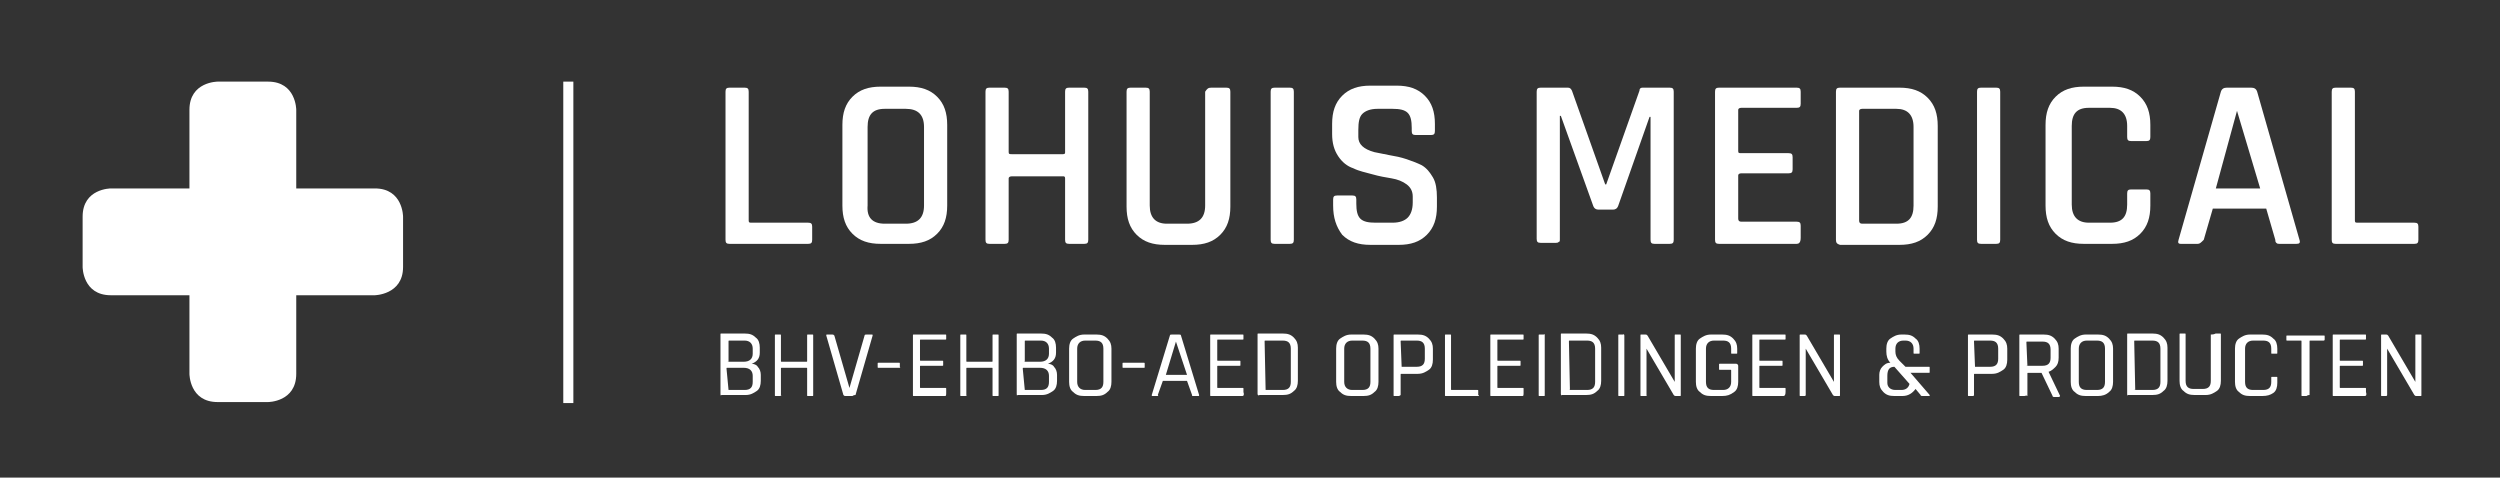<?xml version="1.0" encoding="utf-8"?>
<!-- Generator: Adobe Illustrator 22.0.1, SVG Export Plug-In . SVG Version: 6.00 Build 0)  -->
<svg version="1.1" id="Laag_1" xmlns="http://www.w3.org/2000/svg" xmlns:xlink="http://www.w3.org/1999/xlink" x="0px" y="0px"
	 viewBox="0 0 248.1 47.4" style="enable-background:new 0 0 248.1 47.4;" xml:space="preserve">
<rect x="0" y="0" width="248.1" height="47.4" fill="#333333" stroke="none"/>
<style type="text/css">
	.st0{fill:none;stroke:#FFFFFF;stroke-miterlimit:10;}
	.st1{fill:#FFFFFF;}
</style>
<line class="st0" x1="56.4" y1="8.1" x2="56.4" y2="40"/>
<path class="st1" d="M40,26.5v-5c0,0,0-2.8-2.8-2.8h-7.8v-7.8c0,0,0-2.8-2.8-2.8h-5c0,0-2.8,0-2.8,2.8v7.8h-7.8c0,0-2.8,0-2.8,2.8v5
	c0,0,0,2.8,2.8,2.8h7.8v7.8c0,0,0,2.8,2.8,2.8h5c0,0,2.8,0,2.8-2.8v-7.8h7.8C37.1,29.3,40,29.3,40,26.5L40,26.5z"/>
<path class="st1" d="M80.2,24.2h-7.8c-0.3,0-0.4-0.1-0.4-0.4V9.1c0-0.3,0.1-0.4,0.4-0.4h1.5c0.3,0,0.4,0.1,0.4,0.4v12.8
	c0,0.2,0.1,0.2,0.3,0.2h5.6c0.3,0,0.4,0.1,0.4,0.4v1.3C80.6,24.1,80.5,24.2,80.2,24.2L80.2,24.2z"/>
<path class="st1" d="M90.2,24.2h-2.8c-1.2,0-2.1-0.3-2.8-1c-0.7-0.7-1-1.6-1-2.8v-8c0-1.2,0.3-2.1,1-2.8c0.7-0.7,1.6-1,2.8-1h2.8
	c1.2,0,2.1,0.3,2.8,1c0.7,0.7,1,1.6,1,2.8v8c0,1.2-0.3,2.1-1,2.8C92.3,23.9,91.4,24.2,90.2,24.2L90.2,24.2z M87.8,22.2h2.1
	c1.2,0,1.8-0.6,1.8-1.8v-7.8c0-1.2-0.6-1.8-1.8-1.8h-2.1c-1.2,0-1.7,0.6-1.7,1.8v7.8C86,21.6,86.6,22.2,87.8,22.2L87.8,22.2z"/>
<path class="st1" d="M99.7,24.2h-1.5c-0.3,0-0.4-0.1-0.4-0.4V9.1c0-0.3,0.1-0.4,0.4-0.4h1.5c0.3,0,0.4,0.1,0.4,0.4v6
	c0,0.2,0.1,0.2,0.3,0.2h5.1c0.2,0,0.2-0.1,0.2-0.2v-6c0-0.3,0.1-0.4,0.4-0.4h1.5c0.3,0,0.4,0.1,0.4,0.4v14.7c0,0.3-0.1,0.4-0.4,0.4
	h-1.5c-0.3,0-0.4-0.1-0.4-0.4v-6.1c0-0.2-0.1-0.2-0.2-0.2h-5.1c-0.2,0-0.3,0.1-0.3,0.2v6.1C100.1,24.1,100,24.2,99.7,24.2L99.7,24.2
	z"/>
<path class="st1" d="M120.2,8.7h1.5c0.3,0,0.4,0.1,0.4,0.4v11.4c0,1.2-0.3,2.1-1,2.8c-0.7,0.7-1.6,1-2.8,1h-2.7
	c-1.2,0-2.1-0.3-2.8-1c-0.7-0.7-1-1.6-1-2.8V9.1c0-0.3,0.1-0.4,0.4-0.4h1.5c0.3,0,0.4,0.1,0.4,0.4v11.3c0,1.2,0.6,1.8,1.7,1.8h2
	c1.2,0,1.8-0.6,1.8-1.8V9.1C119.8,8.8,119.9,8.7,120.2,8.7L120.2,8.7z"/>
<path class="st1" d="M128.4,9.1v14.7c0,0.3-0.1,0.4-0.4,0.4h-1.5c-0.3,0-0.4-0.1-0.4-0.4V9.1c0-0.3,0.1-0.4,0.4-0.4h1.5
	C128.3,8.7,128.4,8.8,128.4,9.1L128.4,9.1z"/>
<path class="st1" d="M132.3,20.4v-0.6c0-0.3,0.1-0.4,0.4-0.4h1.5c0.3,0,0.4,0.1,0.4,0.4v0.4c0,0.7,0.1,1.2,0.4,1.5
	c0.3,0.3,0.8,0.4,1.5,0.4h1.7c0.7,0,1.2-0.2,1.5-0.5c0.3-0.3,0.5-0.8,0.5-1.5v-0.6c0-0.5-0.2-0.9-0.6-1.2c-0.4-0.3-0.9-0.5-1.5-0.6
	c-0.6-0.1-1.2-0.2-1.9-0.4c-0.7-0.2-1.3-0.3-1.9-0.6c-0.6-0.2-1.1-0.6-1.5-1.2c-0.4-0.6-0.6-1.3-0.6-2.2v-1c0-1.2,0.3-2.1,1-2.8
	c0.7-0.7,1.6-1,2.8-1h2.6c1.2,0,2.1,0.3,2.8,1c0.7,0.7,1,1.6,1,2.8V13c0,0.3-0.1,0.4-0.4,0.4h-1.5c-0.3,0-0.4-0.1-0.4-0.4v-0.3
	c0-0.7-0.1-1.2-0.4-1.5c-0.3-0.3-0.8-0.4-1.5-0.4h-1.5c-0.7,0-1.2,0.2-1.5,0.5c-0.3,0.3-0.4,0.8-0.4,1.6v0.7c0,0.7,0.5,1.2,1.6,1.5
	c0.5,0.1,1,0.2,1.5,0.3c0.6,0.1,1.1,0.2,1.7,0.4c0.6,0.2,1.1,0.4,1.5,0.6c0.5,0.3,0.8,0.7,1.1,1.2c0.3,0.5,0.4,1.2,0.4,2v0.9
	c0,1.2-0.3,2.1-1,2.8c-0.7,0.7-1.6,1-2.8,1H136c-1.2,0-2.1-0.3-2.8-1C132.6,22.5,132.3,21.6,132.3,20.4L132.3,20.4z"/>
<path class="st1" d="M163,8.7h2.7c0.3,0,0.4,0.1,0.4,0.4v14.7c0,0.3-0.1,0.4-0.4,0.4h-1.5c-0.3,0-0.4-0.1-0.4-0.4V11.6h-0.1
	l-3.1,8.8c-0.1,0.3-0.3,0.4-0.5,0.4h-1.5c-0.2,0-0.4-0.1-0.5-0.4l-3.2-8.9h-0.1v12.2c0,0.2,0,0.3-0.1,0.3c-0.1,0.1-0.2,0.1-0.3,0.1
	h-1.5c-0.3,0-0.4-0.1-0.4-0.4V9.1c0-0.3,0.1-0.4,0.4-0.4h2.7c0.2,0,0.3,0.1,0.4,0.3l3.3,9.3h0.1l3.3-9.3
	C162.7,8.8,162.8,8.7,163,8.7L163,8.7z"/>
<path class="st1" d="M178.3,24.2h-7.7c-0.3,0-0.4-0.1-0.4-0.4V9.1c0-0.3,0.1-0.4,0.4-0.4h7.7c0.3,0,0.4,0.1,0.4,0.4v1.2
	c0,0.3-0.1,0.4-0.4,0.4h-5.5c-0.2,0-0.3,0.1-0.3,0.2v4.1c0,0.2,0.1,0.2,0.3,0.2h4.7c0.3,0,0.4,0.1,0.4,0.4v1.2
	c0,0.3-0.1,0.4-0.4,0.4h-4.7c-0.2,0-0.3,0.1-0.3,0.2v4.3c0,0.2,0.1,0.3,0.3,0.3h5.5c0.3,0,0.4,0.1,0.4,0.4v1.2
	C178.7,24.1,178.5,24.2,178.3,24.2L178.3,24.2z"/>
<path class="st1" d="M182.2,23.8V9.1c0-0.3,0.1-0.4,0.4-0.4h5.9c1.2,0,2.1,0.3,2.8,1c0.7,0.7,1,1.6,1,2.8v8c0,1.2-0.3,2.1-1,2.8
	c-0.7,0.7-1.6,1-2.8,1h-5.9C182.3,24.2,182.2,24.1,182.2,23.8L182.2,23.8z M184.8,22.2h3.4c1.2,0,1.7-0.6,1.7-1.8v-7.8
	c0-1.2-0.6-1.8-1.7-1.8h-3.4c-0.2,0-0.3,0.1-0.3,0.2v10.9C184.5,22.1,184.6,22.2,184.8,22.2L184.8,22.2z"/>
<path class="st1" d="M198.5,9.1v14.7c0,0.3-0.1,0.4-0.4,0.4h-1.5c-0.3,0-0.4-0.1-0.4-0.4V9.1c0-0.3,0.1-0.4,0.4-0.4h1.5
	C198.4,8.7,198.5,8.8,198.5,9.1L198.5,9.1z"/>
<path class="st1" d="M209.6,24.2h-2.8c-1.2,0-2.1-0.3-2.8-1c-0.7-0.7-1-1.6-1-2.8v-8c0-1.2,0.3-2.1,1-2.8c0.7-0.7,1.6-1,2.8-1h2.8
	c1.2,0,2.1,0.3,2.8,1c0.7,0.7,1,1.6,1,2.8v1.2c0,0.3-0.1,0.4-0.4,0.4h-1.5c-0.3,0-0.4-0.1-0.4-0.4v-1.1c0-1.2-0.6-1.8-1.7-1.8h-2.1
	c-1.2,0-1.7,0.6-1.7,1.8v7.8c0,1.2,0.6,1.8,1.7,1.8h2.1c1.2,0,1.7-0.6,1.7-1.8v-1.1c0-0.3,0.1-0.4,0.4-0.4h1.5
	c0.3,0,0.4,0.1,0.4,0.4v1.2c0,1.2-0.3,2.1-1,2.8C211.7,23.9,210.8,24.2,209.6,24.2L209.6,24.2z"/>
<path class="st1" d="M218.1,24.2h-1.7c-0.2,0-0.3-0.1-0.2-0.4l4.2-14.7c0.1-0.3,0.3-0.4,0.6-0.4h2.4c0.3,0,0.5,0.1,0.6,0.4l4.2,14.7
	c0.1,0.3,0,0.4-0.3,0.4h-1.7c-0.1,0-0.2,0-0.3-0.1c-0.1-0.1-0.1-0.2-0.1-0.3l-0.9-3.1h-5.3l-0.9,3.1
	C218.4,24.1,218.3,24.2,218.1,24.2L218.1,24.2z M222,11l-2.1,7.7h4.4L222,11L222,11L222,11z"/>
<path class="st1" d="M239.6,24.2h-7.8c-0.3,0-0.4-0.1-0.4-0.4V9.1c0-0.3,0.1-0.4,0.4-0.4h1.5c0.3,0,0.4,0.1,0.4,0.4v12.8
	c0,0.2,0.1,0.2,0.3,0.2h5.6c0.3,0,0.4,0.1,0.4,0.4v1.3C240,24.1,239.9,24.2,239.6,24.2L239.6,24.2z"/>
<g>
	<path class="st1" d="M71.5,39.1v-5.9c0-0.1,0-0.1,0.1-0.1h2.3c0.5,0,0.8,0.1,1.1,0.4c0.3,0.2,0.4,0.6,0.4,1v0.5
		c0,0.6-0.3,0.9-0.8,1.1c0.2,0,0.5,0.1,0.6,0.3c0.2,0.2,0.3,0.5,0.3,0.8v0.6c0,0.4-0.1,0.8-0.4,1s-0.6,0.4-1.1,0.4h-2.4
		C71.5,39.3,71.5,39.2,71.5,39.1z M72.3,35.9h1.5c0.6,0,0.9-0.3,0.9-0.8v-0.5c0-0.5-0.3-0.8-0.8-0.8h-1.5c-0.1,0-0.1,0-0.1,0.1
		L72.3,35.9C72.2,35.8,72.2,35.9,72.3,35.9z M72.3,38.7h1.6c0.6,0,0.8-0.3,0.8-0.8v-0.6c0-0.5-0.3-0.8-0.9-0.8h-1.6
		c-0.1,0-0.1,0-0.1,0.1L72.3,38.7C72.2,38.7,72.2,38.7,72.3,38.7z"/>
	<path class="st1" d="M77.4,39.3H77c-0.1,0-0.1,0-0.1-0.1v-5.9c0-0.1,0-0.1,0.1-0.1h0.4c0.1,0,0.1,0,0.1,0.1v2.5
		c0,0.1,0,0.1,0.1,0.1h2.4c0.1,0,0.1,0,0.1-0.1v-2.5c0-0.1,0-0.1,0.1-0.1h0.4c0.1,0,0.1,0,0.1,0.1v5.9c0,0.1,0,0.1-0.1,0.1h-0.4
		c-0.1,0-0.1,0-0.1-0.1v-2.6c0-0.1,0-0.1-0.1-0.1h-2.4c-0.1,0-0.1,0-0.1,0.1v2.6C77.6,39.2,77.5,39.3,77.4,39.3z"/>
	<path class="st1" d="M84.6,39.3h-0.7c-0.1,0-0.1,0-0.2-0.1l-1.7-5.9c0-0.1,0-0.1,0.1-0.1h0.5c0.1,0,0.1,0,0.2,0.1l1.5,5.2h0
		l1.5-5.2c0-0.1,0.1-0.1,0.2-0.1h0.5c0.1,0,0.1,0,0.1,0.1l-1.7,5.9C84.7,39.2,84.6,39.3,84.6,39.3z"/>
	<path class="st1" d="M89.2,36.5h-2c-0.1,0-0.1,0-0.1-0.1v-0.3c0-0.1,0-0.1,0.1-0.1h2c0.1,0,0.1,0,0.1,0.1v0.3
		C89.4,36.5,89.3,36.5,89.2,36.5z"/>
	<path class="st1" d="M93.8,39.3h-3.1c-0.1,0-0.1,0-0.1-0.1v-5.9c0-0.1,0-0.1,0.1-0.1h3.1c0.1,0,0.1,0,0.1,0.1v0.3
		c0,0.1,0,0.1-0.1,0.1h-2.4c-0.1,0-0.1,0-0.1,0.1v1.9c0,0.1,0,0.1,0.1,0.1h2.1c0.1,0,0.1,0,0.1,0.1v0.3c0,0.1,0,0.1-0.1,0.1h-2.1
		c-0.1,0-0.1,0-0.1,0.1v2c0,0.1,0,0.1,0.1,0.1h2.4c0.1,0,0.1,0,0.1,0.1v0.3C93.9,39.2,93.9,39.3,93.8,39.3z"/>
	<path class="st1" d="M95.8,39.3h-0.4c-0.1,0-0.1,0-0.1-0.1v-5.9c0-0.1,0-0.1,0.1-0.1h0.4c0.1,0,0.1,0,0.1,0.1v2.5
		c0,0.1,0,0.1,0.1,0.1h2.4c0.1,0,0.1,0,0.1-0.1v-2.5c0-0.1,0-0.1,0.1-0.1h0.4c0.1,0,0.1,0,0.1,0.1v5.9c0,0.1,0,0.1-0.1,0.1h-0.4
		c-0.1,0-0.1,0-0.1-0.1v-2.6c0-0.1,0-0.1-0.1-0.1h-2.4c-0.1,0-0.1,0-0.1,0.1v2.6C96,39.2,95.9,39.3,95.8,39.3z"/>
	<path class="st1" d="M100.9,39.1v-5.9c0-0.1,0-0.1,0.1-0.1h2.3c0.5,0,0.8,0.1,1.1,0.4c0.3,0.2,0.4,0.6,0.4,1v0.5
		c0,0.6-0.3,0.9-0.8,1.1c0.2,0,0.5,0.1,0.6,0.3c0.2,0.2,0.3,0.5,0.3,0.8v0.6c0,0.4-0.1,0.8-0.4,1s-0.6,0.4-1.1,0.4H101
		C100.9,39.3,100.9,39.2,100.9,39.1z M101.7,35.9h1.5c0.6,0,0.9-0.3,0.9-0.8v-0.5c0-0.5-0.3-0.8-0.8-0.8h-1.5c-0.1,0-0.1,0-0.1,0.1
		L101.7,35.9C101.6,35.8,101.6,35.9,101.7,35.9z M101.7,38.7h1.6c0.6,0,0.8-0.3,0.8-0.8v-0.6c0-0.5-0.3-0.8-0.9-0.8h-1.6
		c-0.1,0-0.1,0-0.1,0.1L101.7,38.7C101.6,38.7,101.6,38.7,101.7,38.7z"/>
	<path class="st1" d="M108.8,39.3h-1.2c-0.5,0-0.8-0.1-1.1-0.4c-0.3-0.2-0.4-0.6-0.4-1v-3.3c0-0.4,0.1-0.8,0.4-1
		c0.3-0.2,0.6-0.4,1.1-0.4h1.2c0.5,0,0.8,0.1,1.1,0.4c0.3,0.3,0.4,0.6,0.4,1v3.3c0,0.4-0.1,0.8-0.4,1
		C109.6,39.2,109.3,39.3,108.8,39.3z M107.7,38.7h1c0.6,0,0.8-0.3,0.8-0.8v-3.3c0-0.6-0.3-0.8-0.8-0.8h-1c-0.5,0-0.8,0.3-0.8,0.8
		v3.3C106.9,38.4,107.2,38.7,107.7,38.7z"/>
	<path class="st1" d="M113.5,36.5h-2c-0.1,0-0.1,0-0.1-0.1v-0.3c0-0.1,0-0.1,0.1-0.1h2c0.1,0,0.1,0,0.1,0.1v0.3
		C113.6,36.5,113.6,36.5,113.5,36.5z"/>
	<path class="st1" d="M114.9,39.3h-0.5c-0.1,0-0.1,0-0.1-0.1l1.8-5.9c0-0.1,0.1-0.1,0.2-0.1h0.7c0.1,0,0.2,0,0.2,0.1l1.8,5.9
		c0,0.1,0,0.1-0.1,0.1h-0.5c-0.1,0-0.1,0-0.1-0.1l-0.5-1.4h-2.4l-0.5,1.4C115,39.2,114.9,39.3,114.9,39.3z M116.7,33.9l-1,3.3h2.1
		L116.7,33.9L116.7,33.9z"/>
	<path class="st1" d="M123.3,39.3h-3.1c-0.1,0-0.1,0-0.1-0.1v-5.9c0-0.1,0-0.1,0.1-0.1h3.1c0.1,0,0.1,0,0.1,0.1v0.3
		c0,0.1,0,0.1-0.1,0.1h-2.4c-0.1,0-0.1,0-0.1,0.1v1.9c0,0.1,0,0.1,0.1,0.1h2.1c0.1,0,0.1,0,0.1,0.1v0.3c0,0.1,0,0.1-0.1,0.1h-2.1
		c-0.1,0-0.1,0-0.1,0.1v2c0,0.1,0,0.1,0.1,0.1h2.4c0.1,0,0.1,0,0.1,0.1v0.3C123.5,39.2,123.4,39.3,123.3,39.3z"/>
	<path class="st1" d="M124.8,39.1v-5.9c0-0.1,0-0.1,0.1-0.1h2.4c0.5,0,0.8,0.1,1.1,0.4c0.3,0.3,0.4,0.6,0.4,1v3.3
		c0,0.4-0.1,0.8-0.4,1c-0.3,0.3-0.6,0.4-1.1,0.4H125C124.9,39.3,124.8,39.2,124.8,39.1z M125.6,38.7h1.7c0.6,0,0.8-0.3,0.8-0.8v-3.3
		c0-0.6-0.3-0.8-0.8-0.8h-1.7c-0.1,0-0.1,0-0.1,0.1L125.6,38.7C125.5,38.6,125.6,38.7,125.6,38.7z"/>
	<path class="st1" d="M135.3,39.3h-1.2c-0.5,0-0.8-0.1-1.1-0.4c-0.3-0.2-0.4-0.6-0.4-1v-3.3c0-0.4,0.1-0.8,0.4-1
		c0.3-0.2,0.6-0.4,1.1-0.4h1.2c0.5,0,0.8,0.1,1.1,0.4c0.3,0.3,0.4,0.6,0.4,1v3.3c0,0.4-0.1,0.8-0.4,1
		C136.1,39.2,135.8,39.3,135.3,39.3z M134.2,38.7h1c0.6,0,0.8-0.3,0.8-0.8v-3.3c0-0.6-0.3-0.8-0.8-0.8h-1c-0.5,0-0.8,0.3-0.8,0.8
		v3.3C133.4,38.4,133.7,38.7,134.2,38.7z"/>
	<path class="st1" d="M138.8,39.3h-0.4c-0.1,0-0.1,0-0.1-0.1v-5.9c0-0.1,0-0.1,0.1-0.1h2.3c0.5,0,0.8,0.1,1.1,0.4
		c0.3,0.3,0.4,0.6,0.4,1v1.1c0,0.4-0.1,0.8-0.4,1c-0.3,0.2-0.6,0.4-1.1,0.4h-1.6c-0.1,0-0.1,0-0.1,0.1v2
		C139,39.2,138.9,39.3,138.8,39.3z M139.1,36.4h1.5c0.6,0,0.8-0.3,0.8-0.8v-1c0-0.6-0.3-0.8-0.8-0.8h-1.5c-0.1,0-0.1,0-0.1,0.1
		L139.1,36.4C139,36.4,139,36.4,139.1,36.4z"/>
	<path class="st1" d="M146.7,39.3h-3.2c-0.1,0-0.1,0-0.1-0.1v-5.9c0-0.1,0-0.1,0.1-0.1h0.4c0.1,0,0.1,0,0.1,0.1v5.3
		c0,0.1,0,0.1,0.1,0.1h2.5c0.1,0,0.1,0,0.1,0.1v0.4C146.8,39.2,146.8,39.3,146.7,39.3z"/>
	<path class="st1" d="M151.1,39.3H148c-0.1,0-0.1,0-0.1-0.1v-5.9c0-0.1,0-0.1,0.1-0.1h3.1c0.1,0,0.1,0,0.1,0.1v0.3
		c0,0.1,0,0.1-0.1,0.1h-2.4c-0.1,0-0.1,0-0.1,0.1v1.9c0,0.1,0,0.1,0.1,0.1h2.1c0.1,0,0.1,0,0.1,0.1v0.3c0,0.1,0,0.1-0.1,0.1h-2.1
		c-0.1,0-0.1,0-0.1,0.1v2c0,0.1,0,0.1,0.1,0.1h2.4c0.1,0,0.1,0,0.1,0.1v0.3C151.2,39.2,151.2,39.3,151.1,39.3z"/>
	<path class="st1" d="M153.3,33.3v5.9c0,0.1,0,0.1-0.1,0.1h-0.4c-0.1,0-0.1,0-0.1-0.1v-5.9c0-0.1,0-0.1,0.1-0.1h0.4
		C153.3,33.1,153.3,33.2,153.3,33.3z"/>
	<path class="st1" d="M154.9,39.1v-5.9c0-0.1,0-0.1,0.1-0.1h2.4c0.5,0,0.8,0.1,1.1,0.4c0.3,0.3,0.4,0.6,0.4,1v3.3
		c0,0.4-0.1,0.8-0.4,1c-0.3,0.3-0.6,0.4-1.1,0.4h-2.4C155,39.3,154.9,39.2,154.9,39.1z M155.8,38.7h1.7c0.6,0,0.8-0.3,0.8-0.8v-3.3
		c0-0.6-0.3-0.8-0.8-0.8h-1.7c-0.1,0-0.1,0-0.1,0.1L155.8,38.7C155.7,38.6,155.7,38.7,155.8,38.7z"/>
	<path class="st1" d="M161.2,33.3v5.9c0,0.1,0,0.1-0.1,0.1h-0.4c-0.1,0-0.1,0-0.1-0.1v-5.9c0-0.1,0-0.1,0.1-0.1h0.4
		C161.1,33.1,161.2,33.2,161.2,33.3z"/>
	<path class="st1" d="M163.3,39.3h-0.4c-0.1,0-0.1,0-0.1-0.1v-5.9c0-0.1,0-0.1,0.1-0.1h0.4c0.1,0,0.1,0,0.2,0.1l2.7,4.6h0v-4.6
		c0-0.1,0-0.1,0.1-0.1h0.4c0.1,0,0.1,0,0.1,0.1v5.9c0,0.1,0,0.1-0.1,0.1h-0.4c-0.1,0-0.1,0-0.2-0.1l-2.7-4.6h0v4.6
		C163.5,39.2,163.4,39.3,163.3,39.3z"/>
	<path class="st1" d="M170.9,39.3h-1.1c-0.5,0-0.8-0.1-1.1-0.4c-0.3-0.2-0.4-0.6-0.4-1v-3.3c0-0.4,0.1-0.8,0.4-1
		c0.3-0.2,0.6-0.4,1.1-0.4h1.1c0.5,0,0.8,0.1,1.1,0.4c0.3,0.3,0.4,0.6,0.4,1v0.4c0,0.1,0,0.1-0.1,0.1h-0.4c-0.1,0-0.1,0-0.1-0.1
		v-0.4c0-0.6-0.3-0.8-0.8-0.8h-0.9c-0.5,0-0.8,0.3-0.8,0.8v3.3c0,0.6,0.3,0.8,0.8,0.8h0.9c0.5,0,0.8-0.3,0.8-0.8v-1.1
		c0-0.1,0-0.1-0.1-0.1h-1c-0.1,0-0.1,0-0.1-0.1v-0.4c0-0.1,0-0.1,0.1-0.1h1.6c0.1,0,0.2,0.1,0.2,0.2v1.6c0,0.4-0.1,0.8-0.4,1
		C171.7,39.2,171.4,39.3,170.9,39.3z"/>
	<path class="st1" d="M177,39.3H174c-0.1,0-0.1,0-0.1-0.1v-5.9c0-0.1,0-0.1,0.1-0.1h3.1c0.1,0,0.1,0,0.1,0.1v0.3
		c0,0.1,0,0.1-0.1,0.1h-2.4c-0.1,0-0.1,0-0.1,0.1v1.9c0,0.1,0,0.1,0.1,0.1h2.1c0.1,0,0.1,0,0.1,0.1v0.3c0,0.1,0,0.1-0.1,0.1h-2.1
		c-0.1,0-0.1,0-0.1,0.1v2c0,0.1,0,0.1,0.1,0.1h2.4c0.1,0,0.1,0,0.1,0.1v0.3C177.2,39.2,177.1,39.3,177,39.3z"/>
	<path class="st1" d="M179.1,39.3h-0.4c-0.1,0-0.1,0-0.1-0.1v-5.9c0-0.1,0-0.1,0.1-0.1h0.4c0.1,0,0.1,0,0.2,0.1l2.7,4.6h0v-4.6
		c0-0.1,0-0.1,0.1-0.1h0.4c0.1,0,0.1,0,0.1,0.1v5.9c0,0.1,0,0.1-0.1,0.1h-0.4c-0.1,0-0.1,0-0.2-0.1l-2.7-4.6h0v4.6
		C179.2,39.2,179.2,39.3,179.1,39.3z"/>
	<path class="st1" d="M188.8,39.3H188c-0.5,0-0.8-0.1-1.1-0.4s-0.4-0.6-0.4-1v-0.7c0-0.3,0.1-0.6,0.3-0.8c0.2-0.2,0.4-0.4,0.8-0.4
		c-0.3-0.3-0.4-0.7-0.4-1.1v-0.3c0-0.4,0.1-0.8,0.4-1c0.3-0.2,0.6-0.4,1.1-0.4h0.3c0.5,0,0.8,0.1,1.1,0.4c0.3,0.2,0.4,0.6,0.4,1v0.4
		c0,0.1,0,0.1-0.1,0.1h-0.4c-0.1,0-0.1,0-0.1-0.1v-0.4c0-0.5-0.3-0.8-0.8-0.8h-0.2c-0.5,0-0.8,0.3-0.8,0.8v0.3
		c0,0.3,0.1,0.6,0.4,0.9l0.6,0.6h2.3c0.1,0,0.1,0,0.1,0.1v0.4c0,0.1,0,0.1-0.1,0.1h-1.8l1.9,2.2c0,0,0,0,0,0.1c0,0,0,0-0.1,0h-0.6
		c-0.1,0-0.2,0-0.2-0.1l-0.5-0.6C189.8,39,189.4,39.3,188.8,39.3z M188.1,38.7h0.6c0.4,0,0.7-0.2,0.8-0.6l-1.5-1.7
		c-0.5,0-0.7,0.3-0.7,0.9v0.7C187.3,38.4,187.6,38.7,188.1,38.7z"/>
	<path class="st1" d="M195.8,39.3h-0.4c-0.1,0-0.1,0-0.1-0.1v-5.9c0-0.1,0-0.1,0.1-0.1h2.3c0.5,0,0.8,0.1,1.1,0.4
		c0.3,0.3,0.4,0.6,0.4,1v1.1c0,0.4-0.1,0.8-0.4,1c-0.3,0.2-0.6,0.4-1.1,0.4H196c-0.1,0-0.1,0-0.1,0.1v2
		C195.9,39.2,195.9,39.3,195.8,39.3z M196,36.4h1.5c0.6,0,0.8-0.3,0.8-0.8v-1c0-0.6-0.3-0.8-0.8-0.8H196c-0.1,0-0.1,0-0.1,0.1
		L196,36.4C195.9,36.4,195.9,36.4,196,36.4z"/>
	<path class="st1" d="M200.9,39.3h-0.4c-0.1,0-0.1,0-0.1-0.1v-5.9c0-0.1,0-0.1,0.1-0.1h2.3c0.5,0,0.8,0.1,1.1,0.4
		c0.3,0.3,0.4,0.6,0.4,1v0.9c0,0.4-0.1,0.7-0.3,0.9c-0.2,0.2-0.4,0.4-0.7,0.5v0l1.1,2.3c0.1,0.1,0,0.2-0.1,0.2h-0.4
		c-0.1,0-0.2,0-0.2-0.1l-1.1-2.3h-1.3c-0.1,0-0.1,0-0.1,0.1v2.2C201.1,39.2,201,39.3,200.9,39.3z M201.2,36.3h1.5
		c0.6,0,0.8-0.3,0.8-0.8v-0.8c0-0.6-0.3-0.8-0.8-0.8h-1.5c-0.1,0-0.1,0-0.1,0.1L201.2,36.3C201.1,36.2,201.1,36.3,201.2,36.3z"/>
	<path class="st1" d="M208.2,39.3H207c-0.5,0-0.8-0.1-1.1-0.4c-0.3-0.2-0.4-0.6-0.4-1v-3.3c0-0.4,0.1-0.8,0.4-1
		c0.3-0.2,0.6-0.4,1.1-0.4h1.2c0.5,0,0.8,0.1,1.1,0.4c0.3,0.3,0.4,0.6,0.4,1v3.3c0,0.4-0.1,0.8-0.4,1
		C209,39.2,208.6,39.3,208.2,39.3z M207.1,38.7h1c0.6,0,0.8-0.3,0.8-0.8v-3.3c0-0.6-0.3-0.8-0.8-0.8h-1c-0.5,0-0.8,0.3-0.8,0.8v3.3
		C206.3,38.4,206.5,38.7,207.1,38.7z"/>
	<path class="st1" d="M211.1,39.1v-5.9c0-0.1,0-0.1,0.1-0.1h2.4c0.5,0,0.8,0.1,1.1,0.4c0.3,0.3,0.4,0.6,0.4,1v3.3
		c0,0.4-0.1,0.8-0.4,1c-0.3,0.3-0.6,0.4-1.1,0.4h-2.4C211.1,39.3,211.1,39.2,211.1,39.1z M211.9,38.7h1.7c0.6,0,0.8-0.3,0.8-0.8
		v-3.3c0-0.6-0.3-0.8-0.8-0.8h-1.7c-0.1,0-0.1,0-0.1,0.1L211.9,38.7C211.8,38.6,211.8,38.7,211.9,38.7z"/>
	<path class="st1" d="M219.9,33.1h0.4c0.1,0,0.1,0,0.1,0.1v4.6c0,0.4-0.1,0.8-0.4,1c-0.3,0.2-0.6,0.4-1.1,0.4h-1.1
		c-0.5,0-0.8-0.1-1.1-0.4c-0.3-0.2-0.4-0.6-0.4-1v-4.6c0-0.1,0-0.1,0.1-0.1h0.4c0.1,0,0.1,0,0.1,0.1v4.6c0,0.6,0.3,0.8,0.8,0.8h0.9
		c0.6,0,0.8-0.3,0.8-0.8v-4.6C219.8,33.2,219.8,33.1,219.9,33.1z"/>
	<path class="st1" d="M224.5,39.3h-1.2c-0.5,0-0.8-0.1-1.1-0.4c-0.3-0.2-0.4-0.6-0.4-1v-3.3c0-0.4,0.1-0.8,0.4-1
		c0.3-0.2,0.6-0.4,1.1-0.4h1.2c0.5,0,0.8,0.1,1.1,0.4c0.3,0.2,0.4,0.6,0.4,1V35c0,0.1,0,0.1-0.1,0.1h-0.4c-0.1,0-0.1,0-0.1-0.1v-0.4
		c0-0.6-0.3-0.8-0.8-0.8h-1c-0.5,0-0.8,0.3-0.8,0.8v3.3c0,0.6,0.3,0.8,0.8,0.8h1c0.6,0,0.8-0.3,0.8-0.8v-0.4c0-0.1,0-0.1,0.1-0.1
		h0.4c0.1,0,0.1,0,0.1,0.1v0.5c0,0.4-0.1,0.8-0.4,1C225.3,39.2,225,39.3,224.5,39.3z"/>
	<path class="st1" d="M228.9,39.3h-0.4c-0.1,0-0.1,0-0.1-0.1v-5.3c0-0.1,0-0.1-0.1-0.1h-1.3c-0.1,0-0.1,0-0.1-0.1v-0.3
		c0-0.1,0-0.1,0.1-0.1h3.6c0.1,0,0.1,0,0.1,0.1v0.3c0,0.1-0.1,0.1-0.1,0.1h-1.3c-0.1,0-0.1,0-0.1,0.1v5.3
		C229,39.2,228.9,39.3,228.9,39.3z"/>
	<path class="st1" d="M234.7,39.3h-3.1c-0.1,0-0.1,0-0.1-0.1v-5.9c0-0.1,0-0.1,0.1-0.1h3.1c0.1,0,0.1,0,0.1,0.1v0.3
		c0,0.1,0,0.1-0.1,0.1h-2.4c-0.1,0-0.1,0-0.1,0.1v1.9c0,0.1,0,0.1,0.1,0.1h2.1c0.1,0,0.1,0,0.1,0.1v0.3c0,0.1,0,0.1-0.1,0.1h-2.1
		c-0.1,0-0.1,0-0.1,0.1v2c0,0.1,0,0.1,0.1,0.1h2.4c0.1,0,0.1,0,0.1,0.1v0.3C234.9,39.2,234.8,39.3,234.7,39.3z"/>
	<path class="st1" d="M236.8,39.3h-0.4c-0.1,0-0.1,0-0.1-0.1v-5.9c0-0.1,0-0.1,0.1-0.1h0.4c0.1,0,0.1,0,0.2,0.1l2.7,4.6h0v-4.6
		c0-0.1,0-0.1,0.1-0.1h0.4c0.1,0,0.1,0,0.1,0.1v5.9c0,0.1,0,0.1-0.1,0.1h-0.4c-0.1,0-0.1,0-0.2-0.1l-2.7-4.6h0v4.6
		C236.9,39.2,236.9,39.3,236.8,39.3z"/>
</g>
</svg>
